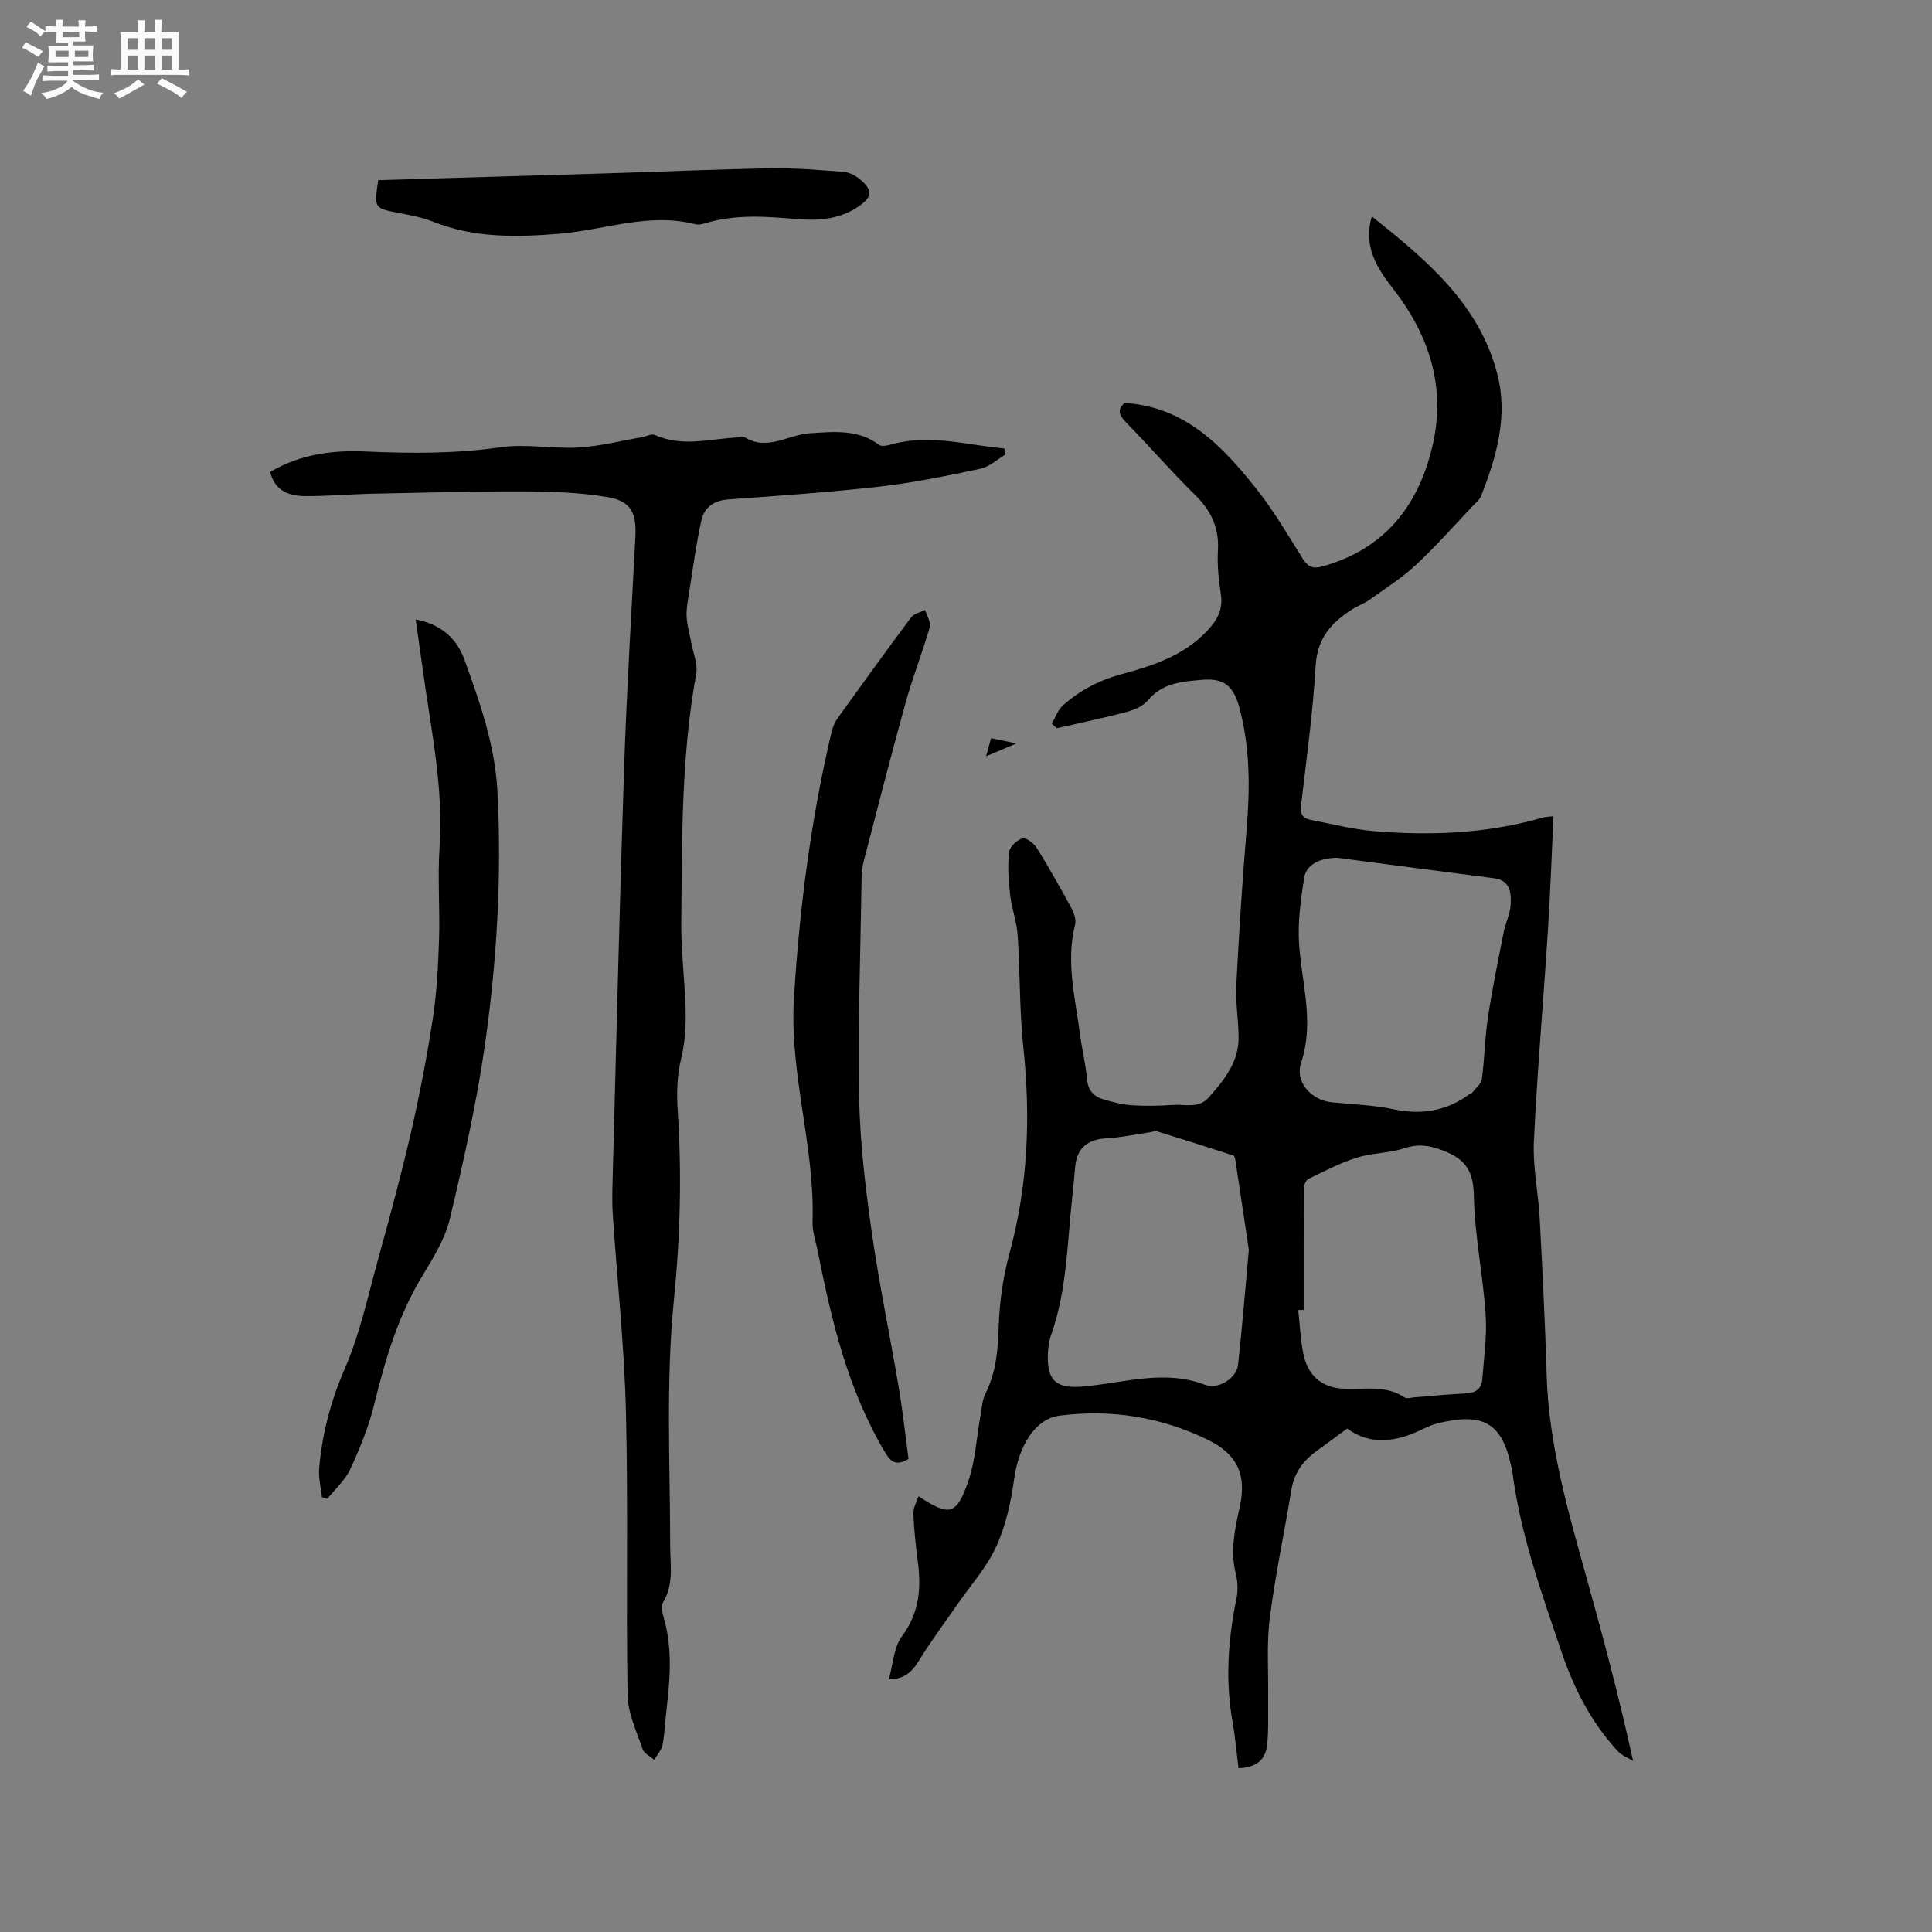 <svg enable-background="new 0 0 400 400" viewBox="0 0 400 400" xmlns="http://www.w3.org/2000/svg"><rect x="0" y="0" width="400" height="400" fill="#808080" stroke="none"/><path d="m6.8 9.5c.6.3 1.3.7 2.1 1.1-.4.4-.7.8-.9 1.2-.7-.4-1.3-.8-1.8-1.1s-1.1-.6-1.6-.8c.2-.4.5-.8.7-1.2.4.2.8.5 1.5.8zm.9 6.9c-.3.6-.5 1.1-.7 1.7s-.4 1.1-.6 1.7c-.6-.4-1.1-.7-1.6-1 .7-1 1.2-1.8 1.5-2.4.3-.5.6-1.1.8-1.7.3-.6.5-1.2.8-1.8.3.3.8.6 1.3.8-.7 1.3-1.2 2.2-1.5 2.7zm.1-11c.4.3 1 .7 1.7 1.1-.5.2-.8.6-1.1 1.1-.5-.6-1-1-1.4-1.2s-.9-.6-1.5-.8c.2-.4.5-.7.9-1.1.5.3.9.6 1.4.9zm10.5 13.1c1 .4 2 .6 3.1.7-.4.4-.7.8-.8 1.3-.9-.2-1.9-.6-3-.9-1-.4-2-.9-2.8-1.6-.5.4-1.1.9-1.9 1.3s-1.9.9-3.3 1.2c-.1-.3-.5-.8-1.1-1.3 1 0 2.1-.3 3.2-.8 1.2-.5 1.9-1 2.3-1.7h-3.2c-.4 0-1 0-2 .1v-1.2c1 0 1.7.1 2 .1h3.3v-1h-2.3c-.2 0-.9 0-2 .1v-1.2c1.2 0 1.9.1 2 .1h2.3v-.8h-4.1c0-.7.1-1.2.1-1.6 0-.5 0-1.1-.1-1.8h4.1v-.7h-2.5c0-.6.1-1.1.1-1.6v-.6h-.5c-.4 0-1 0-1.8.1v-1.3c1.2 0 1.9.1 2.1.1h.2c0-.3 0-.8-.1-1.4h1.4c0 .6-.1 1-.1 1.4h3.4c0-.4 0-.8-.1-1.3h1.5c0 .4-.1.9-.1 1.3.7 0 1.5 0 2.5-.1v1.2c-1 0-1.8-.1-2.5-.1v.6c0 .3 0 .8.1 1.5h-2.5v.8h4.1c0 .7-.1 1.3-.1 1.8s0 1 .1 1.5h-4.1v.8h1.4c.8 0 1.8 0 2.9-.1v1.2c-1 0-1.9-.1-2.8-.1h-1.5v1h3.2c.3 0 1 0 2.1-.1v1.2c-1.1 0-1.8-.1-2.1-.1h-3.4l-.1.1c1.4 1 2.4 1.5 3.4 1.9zm-4.1-6.7v-1.3h-2.7v1.3zm2.2-4.1v-1.1h-3.4v1.1zm1.9 4.1v-1.3h-2.8v1.3z" fill="#fafafb"/><path d="m37 6.7v2.3 5.4c1 0 1.8 0 2.2-.1v1.3c-.6 0-1.5-.1-2.5-.1h-11.9c-.7 0-1.3 0-1.8.1v-1.3c.5 0 1.1.1 2 .1v-5.2c0-1 0-1.8-.1-2.5h3.7c0-1.3 0-2.1-.1-2.5h1.5c0 .4-.1 1.3-.1 2.5h2.2c0-1.2 0-2.1-.1-2.6h1.5c0 .4-.1 1.3-.1 2.6zm-12.3 13.7c-.3-.4-.7-.8-1.1-1.1 1.1-.4 2.1-.9 2.9-1.3.8-.5 1.5-1 2.1-1.6.4.4.9.8 1.3 1.1-2.5 1.4-4.2 2.4-5.2 2.9zm3.9-10.1v-2.4h-2.2v2.4zm0 4.1v-2.9h-2.2v2.9zm3.5-4.1v-2.4h-2.2v2.4zm0 4.1v-2.9h-2.2v2.9zm.4 2.9 1-1.1c.6.3 1.4.7 2.5 1.3s2 1.1 2.7 1.5c-.4.4-.8.8-1.1 1.3-.8-.8-2.5-1.7-5.1-3zm3.1-7v-2.4h-2.1v2.4zm0 4.1v-2.9h-2.1v2.9z" fill="#fafafb"/><g fill="#000001"><path d="m217.77 149.84c.75-1.28 1.23-2.86 2.29-3.79 3.5-3.11 7.49-5.21 12.15-6.47 6.41-1.72 12.82-3.82 17.65-8.9 2.05-2.16 3.42-4.4 2.91-7.63-.47-3.03-.78-6.14-.61-9.19.27-4.71-1.49-8.21-4.8-11.46-4.92-4.82-9.42-10.06-14.25-14.97-1.53-1.56-1.76-2.71-.28-4 12.56.77 20.25 8.93 27.29 17.78 3.61 4.54 6.57 9.62 9.66 14.56 1.05 1.67 2.21 2 3.95 1.52 12.71-3.5 19.8-12.3 22.78-24.67 2.96-12.31-.53-23.16-8.16-32.94-3.31-4.25-6.15-8.71-4.33-14.88 11.33 9.02 22.29 18.14 26.02 32.79 2.2 8.64-.21 17.02-3.4 25.1-.33.83-1.17 1.48-1.82 2.17-3.87 4.07-7.59 8.31-11.7 12.13-2.92 2.71-6.35 4.88-9.61 7.21-1.11.79-2.46 1.25-3.61 1.99-4.23 2.71-7.17 5.94-7.5 11.57-.57 9.72-1.91 19.4-3.04 29.08-.21 1.8.48 2.61 2.03 2.91 4.35.83 8.69 1.96 13.09 2.33 11.78.98 23.51.51 34.97-2.82.49-.14 1.03-.14 2.18-.28-.38 8-.65 15.8-1.15 23.59-.93 14.59-2.21 29.17-2.91 43.78-.25 5.24.92 10.53 1.2 15.81.58 10.8 1.12 21.6 1.44 32.4.43 14.79 4.57 28.8 8.49 42.88 3.37 12.13 6.6 24.3 9.41 37.15-1.06-.66-2.34-1.13-3.16-2.02-5.48-5.94-9.09-12.97-11.66-20.57-4.18-12.33-8.6-24.6-10.22-37.63-.06-.52-.27-1.02-.38-1.54-1.97-8.76-6.37-10.23-14.9-8.18-1.12.27-2.22.74-3.26 1.25-5.37 2.62-10.7 3.46-15.61-.13-2.29 1.68-4.31 3.18-6.36 4.66-2.77 2-4.62 4.53-5.19 8.01-1.46 8.88-3.36 17.71-4.48 26.63-.68 5.42-.25 10.97-.33 16.46-.04 3.27.13 6.57-.22 9.8-.32 2.98-2.27 4.67-5.92 4.75-.4-3.18-.66-6.4-1.23-9.57-1.53-8.59-.94-17.06.81-25.55.33-1.61.28-3.43-.12-5.02-1.19-4.71-.27-9.2.76-13.77 1.53-6.77-.38-11.07-6.64-14.11-9.66-4.69-19.94-6.33-30.6-4.97-5.04.64-8.47 6.19-9.43 13.1-.66 4.76-1.72 9.66-3.71 14-1.99 4.35-5.34 8.07-8.1 12.06-2.51 3.63-5.16 7.17-7.49 10.91-1.46 2.34-2.81 4.5-6.65 4.53.89-3.14 1.01-6.63 2.72-8.92 3.65-4.89 4.01-10.05 3.26-15.67-.43-3.25-.77-6.51-.9-9.78-.05-1.13.67-2.3 1.06-3.54 6.38 4.2 7.84 3.97 10.28-3.02 1.51-4.32 1.73-9.1 2.56-13.66.28-1.55.35-3.24 1.04-4.6 2.21-4.39 2.56-8.99 2.73-13.83.17-5.03.86-10.16 2.19-15.01 3.88-14.13 4.45-28.35 2.91-42.84-.82-7.67-.66-15.45-1.17-23.16-.19-2.83-1.24-5.58-1.57-8.41-.33-2.91-.52-5.89-.23-8.78.11-1.1 1.6-2.52 2.75-2.89.73-.23 2.37.96 2.96 1.92 2.52 4.04 4.87 8.19 7.14 12.38.57 1.05 1.11 2.49.84 3.54-1.95 7.69.02 15.15 1.01 22.68.41 3.15 1.18 6.26 1.47 9.41.21 2.28 1.4 3.51 3.35 4.09 1.91.57 3.88 1.1 5.86 1.23 2.85.19 5.73.13 8.58-.07 2.53-.18 5.32.84 7.45-1.59 3.19-3.63 6.21-7.34 6.13-12.52-.05-3.6-.66-7.21-.47-10.79.55-10.68 1.23-21.35 2.12-32.01.71-8.51.76-16.92-1.46-25.23-1.21-4.55-3.14-6.27-7.75-5.87-4.04.35-8.2.6-11.19 4.22-1 1.2-2.8 1.99-4.38 2.41-4.79 1.28-9.65 2.28-14.49 3.39-.36-.28-.7-.6-1.05-.93zm59.15 27.76c-3.55 0-6.47 1.34-6.91 4.15-.71 4.57-1.36 9.27-1.04 13.85.57 8.14 3.19 16.11.41 24.44-1.34 4.01 2.13 7.77 6.44 8.19 4.21.41 8.49.55 12.61 1.42 5.84 1.23 11.06.41 15.84-3.14.17-.12.44-.15.55-.3.71-.93 1.86-1.81 1.99-2.83.56-4.19.6-8.45 1.23-12.62.89-5.92 2.1-11.8 3.26-17.68.39-1.96 1.36-3.86 1.47-5.81.13-2.41-.08-5.01-3.44-5.44-10.8-1.39-21.6-2.81-32.41-4.23zm-18.36 81.18c-.77-5.14-1.73-11.62-2.71-18.1-.08-.51-.19-1.34-.48-1.43-5.39-1.77-10.81-3.46-16.23-5.15-.15-.05-.37.21-.57.24-3.19.48-6.37 1.16-9.57 1.34-3.78.21-6.04 2.04-6.39 5.8-.19 2-.35 4.01-.57 6.01-1.09 9.65-1.1 19.45-4.38 28.78-.48 1.37-.68 2.9-.72 4.36-.12 5.38 1.92 6.88 7.22 6.44 8.43-.7 16.84-3.64 25.37-.34 2.62 1.02 6.49-1.36 6.79-4.12.83-7.46 1.43-14.94 2.24-23.83zm11.38 12.43c-.38.01-.77.02-1.15.02.32 2.94.46 5.91 1 8.8.87 4.65 3.73 7.28 8.46 7.5 4.27.21 8.66-.84 12.59 1.82.42.29 1.24.01 1.88-.04 3.59-.28 7.17-.66 10.76-.81 2.05-.09 3.26-.98 3.41-2.94.35-4.49 1-9.02.69-13.48-.56-8.22-2.28-16.39-2.44-24.6-.1-5.05-1.76-7.49-6.26-9.23-2.82-1.09-5.13-1.49-8.06-.53-3.17 1.04-6.71.96-9.9 1.96-3.45 1.08-6.7 2.8-9.98 4.37-.5.24-.95 1.18-.95 1.8-.07 8.46-.05 16.91-.05 25.36z"/><path d="m55.94 97.71c6.31-3.73 13.07-4.54 19.85-4.23 9.33.42 18.55.46 27.85-.88 5.27-.76 10.8.37 16.17.05 4.39-.26 8.72-1.38 13.08-2.13.92-.16 2.03-.78 2.72-.46 5.81 2.65 11.7.68 17.55.49.32-.01.73-.22.93-.08 4.72 3.03 9.06-.49 13.58-.77 4.99-.3 9.96-.89 14.37 2.42.52.39 1.71.12 2.52-.11 7.96-2.23 15.59.15 23.35.84.1.41.19.83.29 1.24-1.74 1.02-3.37 2.57-5.25 2.97-6.91 1.46-13.86 2.89-20.87 3.69-10.41 1.18-20.87 1.89-31.32 2.65-2.99.22-4.97 1.69-5.55 4.34-1.11 5.04-1.78 10.17-2.59 15.27-.25 1.57-.55 3.17-.46 4.74.11 1.79.64 3.55.96 5.33.39 2.15 1.39 4.42 1.02 6.44-3.1 16.99-2.93 34.16-3.09 51.31-.04 3.91.28 7.83.55 11.74.39 5.59.77 11.11-.6 16.71-.84 3.44-.92 7.18-.68 10.74.85 13.05.52 26.06-.79 39.06-1.7 16.93-.79 33.89-.78 50.84 0 3.97.81 8.01-1.45 11.79-.53.88-.09 2.5.24 3.69 1.77 6.4 1.12 12.82.38 19.25-.26 2.21-.31 4.46-.76 6.63-.23 1.1-1.12 2.06-1.71 3.08-.83-.73-2.1-1.3-2.4-2.21-1.24-3.66-3.04-7.4-3.11-11.14-.34-19.61.14-39.24-.35-58.84-.34-13.54-1.8-27.05-2.71-40.58-.16-2.32-.12-4.66-.05-6.98.77-28.61 1.44-57.23 2.39-85.84.53-15.89 1.51-31.77 2.33-47.65.25-4.95-.9-7.37-5.78-8.2-5.68-.97-11.55-1.16-17.33-1.18-10.49-.04-20.98.26-31.47.48-4.65.1-9.3.54-13.95.49-3.17-.06-6.1-1.02-7.08-5z"/><path d="m188.1 302.07c-2.69 1.56-3.75.49-4.91-1.46-7.66-12.89-11.04-27.18-13.9-41.66-.39-1.97-1.12-3.97-1.06-5.93.52-15.6-4.82-30.61-3.85-46.39 1.15-18.66 3.51-37.01 7.81-55.16.24-1 .69-2.01 1.28-2.84 5.01-6.97 10.03-13.93 15.17-20.81.59-.79 1.92-1.04 2.9-1.54.35 1.2 1.25 2.55.96 3.56-1.52 5.27-3.55 10.39-5.01 15.67-3.03 10.9-5.82 21.87-8.67 32.81-.29 1.11-.41 2.29-.43 3.44-.23 15.16-.79 30.32-.51 45.47.17 9.3 1.29 18.62 2.6 27.84 1.53 10.79 3.79 21.47 5.6 32.21.83 4.89 1.36 9.84 2.02 14.79z"/><path d="m66.66 309.98c-.21-1.98-.75-3.98-.58-5.93.61-7.19 2.39-13.98 5.32-20.71 3.1-7.11 4.74-14.87 6.82-22.4 2.42-8.76 4.81-17.53 6.85-26.39 1.8-7.83 3.32-15.73 4.54-23.67.83-5.4 1.11-10.9 1.29-16.37.21-6.35-.32-12.73.11-19.06.86-12.64-1.88-24.88-3.54-37.25-.43-3.23-.92-6.46-1.41-9.95 5.18.97 8.5 3.88 10.12 8.38 3.18 8.83 6.31 17.64 6.81 27.24.92 17.52-.11 34.95-2.56 52.25-1.72 12.13-4.43 24.15-7.25 36.08-.98 4.12-3.34 8.03-5.59 11.71-5.11 8.36-7.83 17.51-10.13 26.92-1.12 4.58-2.95 9.04-4.94 13.34-1.06 2.29-3.13 4.11-4.74 6.14-.37-.11-.75-.22-1.12-.33z"/><path d="m78.31 37.3c15.92-.47 31.68-.93 47.43-1.41 11.32-.35 22.63-.85 33.95-1.04 4.95-.08 9.92.36 14.87.72 1.09.08 2.28.62 3.15 1.29 3.17 2.46 3 4.02-.39 6.17-3.79 2.41-7.99 2.68-12.25 2.33-6.34-.53-12.65-1.05-18.88.81-.7.21-1.52.44-2.19.27-9.65-2.52-18.85 1.2-28.26 1.96-8.82.71-17.53.9-25.97-2.46-2.23-.89-4.66-1.36-7.04-1.82-5.29-1.01-5.3-.96-4.42-6.82z"/><path d="m204.15 156.58c.42-1.5.68-2.45 1.04-3.75 1.57.32 3.01.62 5.26 1.09-2.44 1.03-4.11 1.73-6.3 2.66z"/></g></svg>